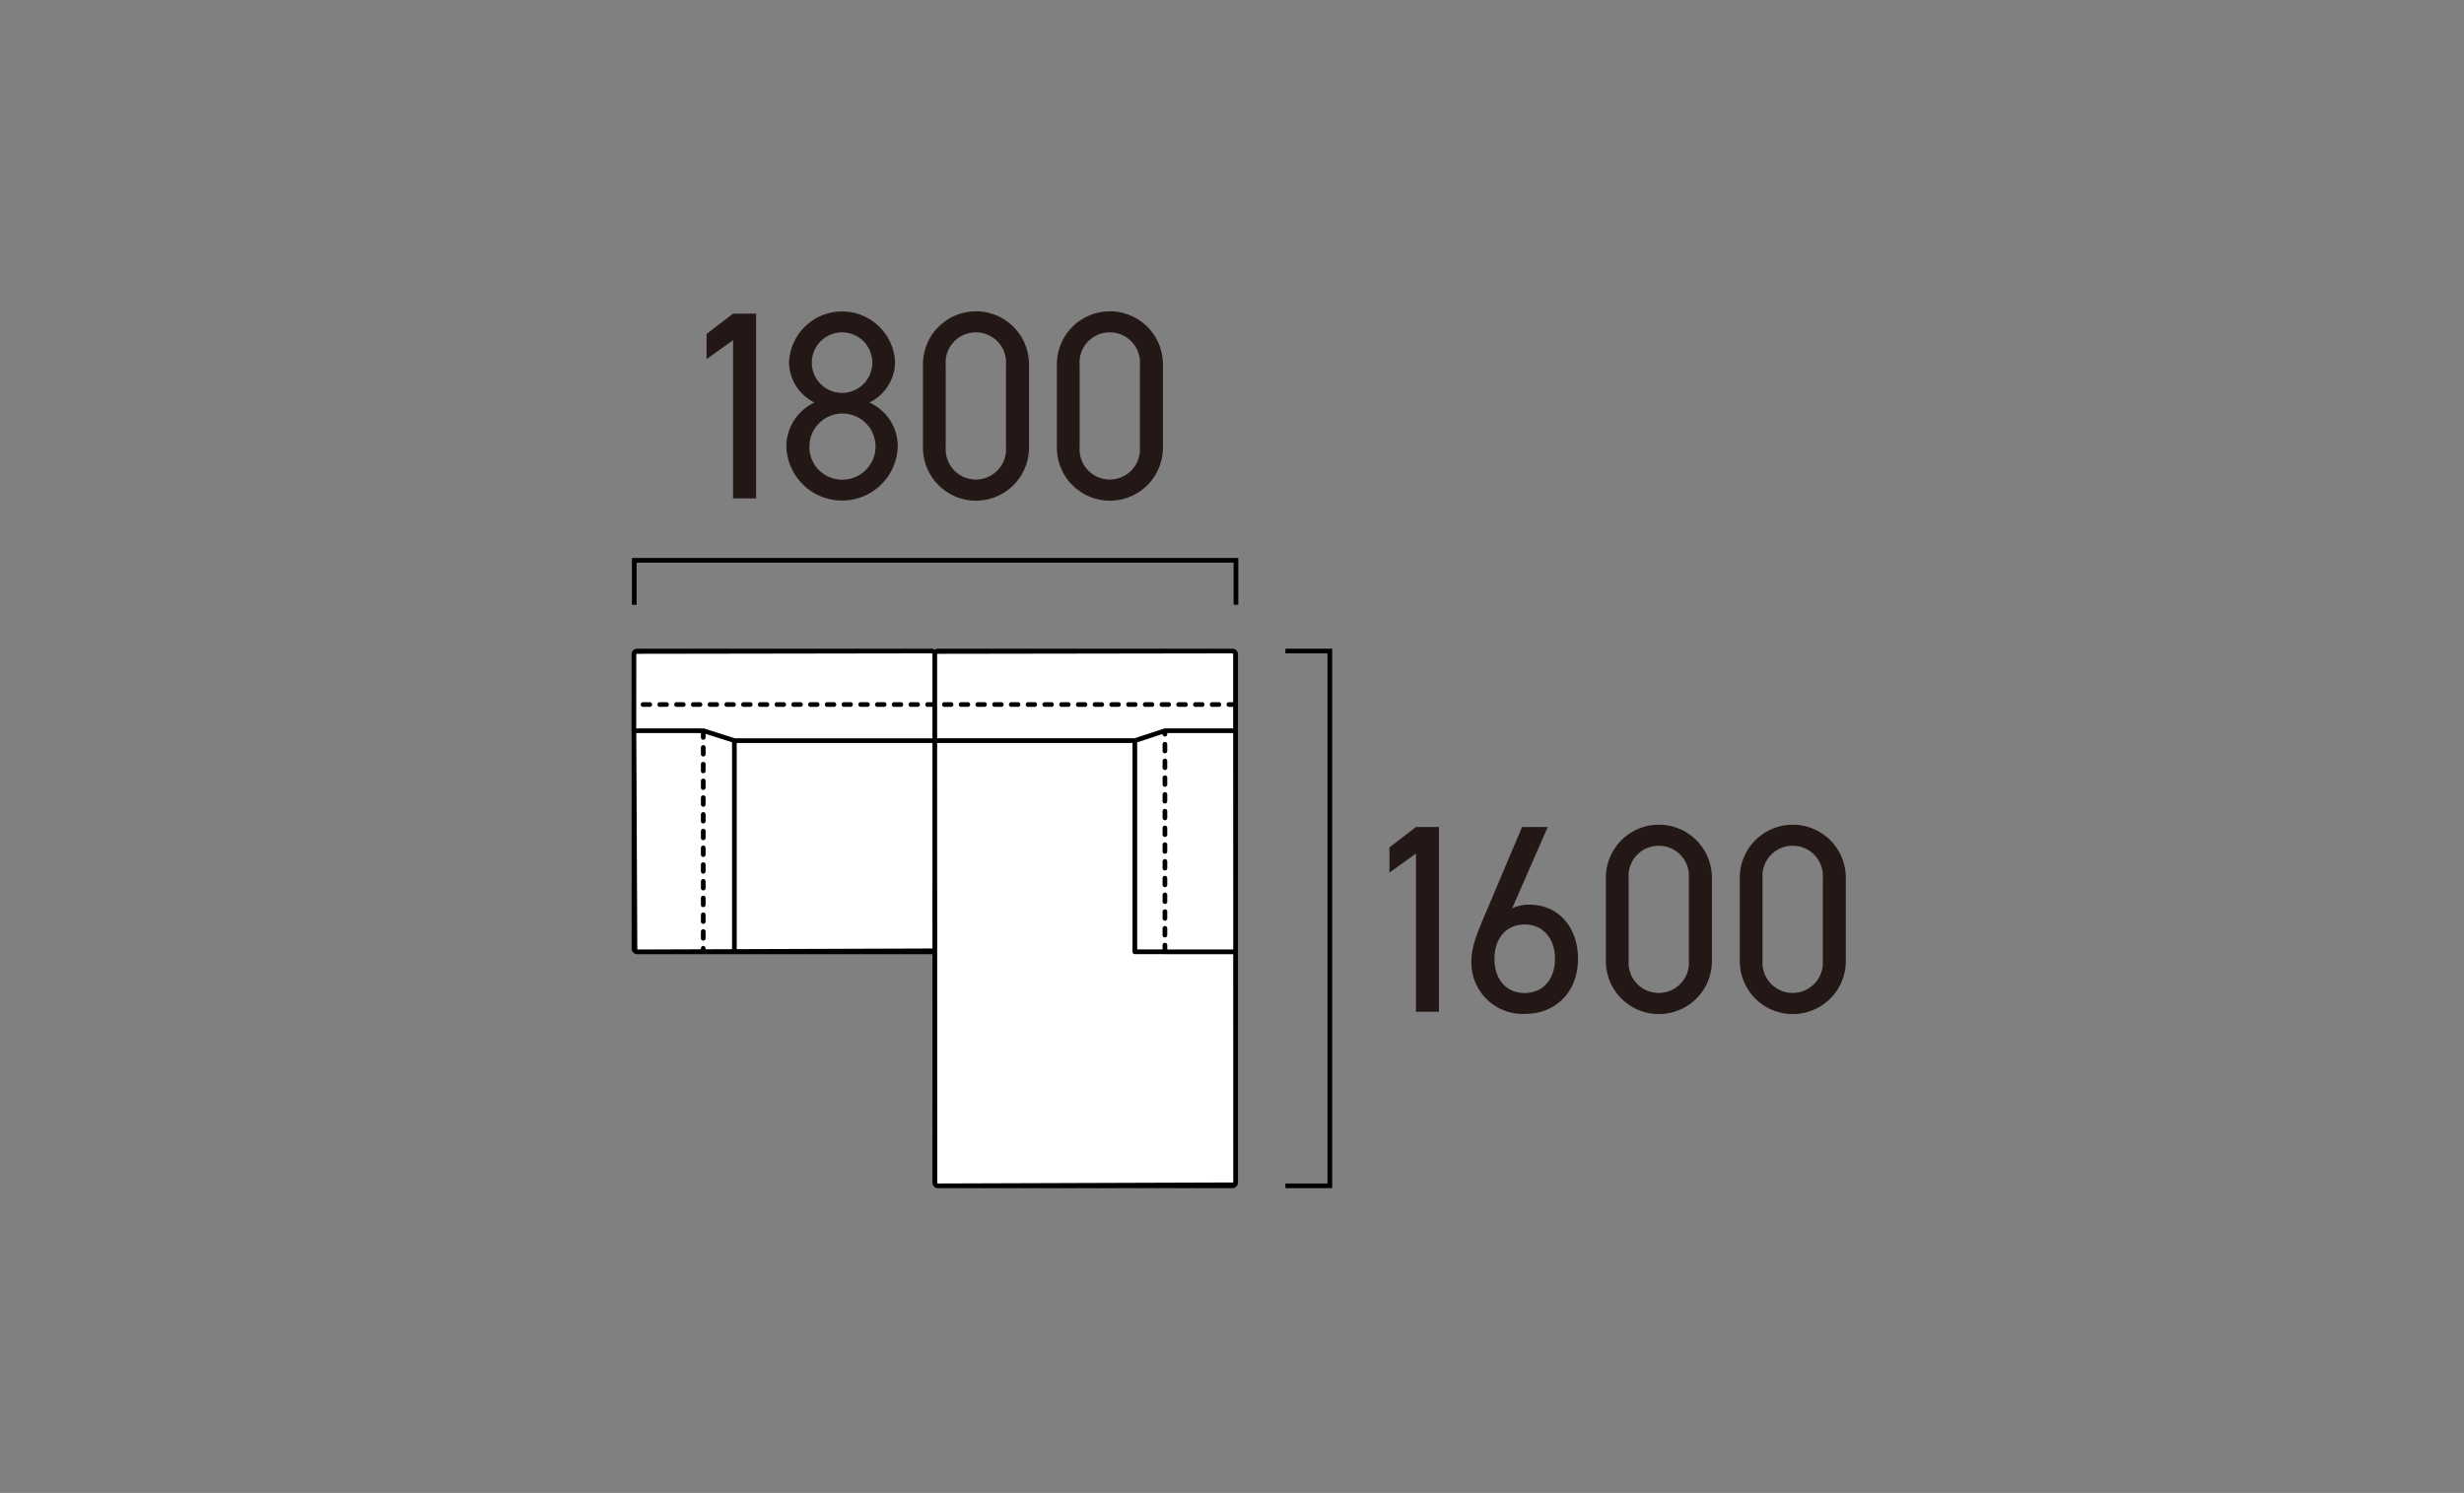 <svg xmlns="http://www.w3.org/2000/svg" width="368" height="223" viewBox="0 0 368 223"><rect x="0" y="0" width="368" height="223" fill="#808080" stroke="none"/><g transform="translate(-666 642)"><rect width="368" height="223" transform="translate(666 -642)" fill="none"/><path d="M129.94,96.33h-.7V90.042H40.078V96.33h-.7V89.343H129.94Z" transform="translate(721 -648)"/><path d="M143.963,183.473h-6.985v-.7h6.286V103.595h-6.288v-.7h6.987Z" transform="translate(721 -648)"/><path d="M57.924,80.442H54.485V56.806l-3.96,2.839V55.886l3.96-3.04h3.439Z" transform="translate(721 -648)" fill="#231815"/><path d="M66.645,66.125a6.792,6.792,0,0,1-3.8-6,7.925,7.925,0,0,1,15.837,0,6.83,6.83,0,0,1-3.839,6,7.169,7.169,0,0,1,4.239,6.559,8.322,8.322,0,0,1-16.637,0,7.269,7.269,0,0,1,4.2-6.559m4.119,11.518a4.939,4.939,0,1,0-4.879-4.959,4.865,4.865,0,0,0,4.879,4.959m0-12.958a4.519,4.519,0,1,0-4.519-4.559,4.515,4.515,0,0,0,4.519,4.559" transform="translate(721 -648)" fill="#231815"/><path d="M98.683,72.8a7.919,7.919,0,1,1-15.837-.04V60.526a7.919,7.919,0,1,1,15.837-.04ZM90.764,55.646a4.5,4.5,0,0,0-4.519,4.84V72.8a4.511,4.511,0,1,0,9,0V60.486a4.5,4.5,0,0,0-4.479-4.84" transform="translate(721 -648)" fill="#231815"/><path d="M118.683,72.8a7.919,7.919,0,1,1-15.837-.04V60.526a7.919,7.919,0,1,1,15.837-.04Zm-7.919-17.158a4.5,4.5,0,0,0-4.519,4.84V72.8a4.511,4.511,0,1,0,9,0V60.486a4.5,4.5,0,0,0-4.479-4.84" transform="translate(721 -648)" fill="#231815"/><path d="M159.916,157.127h-3.439V133.491l-3.96,2.839v-3.759l3.96-3.04h3.439Z" transform="translate(721 -648)" fill="#231815"/><path d="M170.837,141.689a5.464,5.464,0,0,1,2.6-.559c4.4,0,7.239,3.479,7.239,8.078,0,4.88-3.239,8.239-7.959,8.239a7.675,7.675,0,0,1-7.958-8.079c0-1.92,1-4.359,1.879-6.4l5.68-13.439h3.838Zm1.879,12.638c2.68,0,4.52-2,4.52-5.119,0-3.079-1.84-5.119-4.52-5.119-2.719,0-4.519,2.04-4.519,5.119,0,3.12,1.8,5.119,4.519,5.119" transform="translate(721 -648)" fill="#231815"/><path d="M200.675,149.488a7.919,7.919,0,1,1-15.837-.04V137.21a7.919,7.919,0,1,1,15.837-.04Zm-7.919-17.157a4.5,4.5,0,0,0-4.519,4.839v12.318a4.511,4.511,0,1,0,9,0V137.17a4.5,4.5,0,0,0-4.479-4.839" transform="translate(721 -648)" fill="#231815"/><path d="M220.675,149.488a7.919,7.919,0,1,1-15.837-.04V137.21a7.919,7.919,0,1,1,15.837-.04Zm-7.919-17.157a4.5,4.5,0,0,0-4.519,4.839v12.318a4.511,4.511,0,1,0,9,0V137.17a4.5,4.5,0,0,0-4.479-4.839" transform="translate(721 -648)" fill="#231815"/><path d="M84.611,103.744v-.1l.038-.092.038-.092.07-.07.07-.07.092-.038.092-.038h44.132l.091.038.092.038.07.07.071.07.038.092.038.092v79.078l-.038.092-.038.092-.071.07-.07.07-.092.038-.091.038H85.011l-.092-.038-.092-.038-.07-.07-.07-.07-.038-.092-.038-.092V147.776l-.038.092-.038.092-.07.07-.07.07-.092.038-.092.038H40.079l-.091-.038L39.9,148.1l-.07-.07-.071-.07-.038-.092-.038-.092V103.645l.038-.092.038-.092.071-.07.07-.07.092-.038.091-.038H84.161l.048.009.048.01.046.019.045.019.041.027.041.027.035.035.035.035.027.041.027.04.019.046.019.045.009.049.01.048Z" transform="translate(721 -648)" fill="#fff"/><path d="M50.031,126.5a.35.35,0,0,0,.35-.35v-1a.35.35,0,0,0-.7,0v1a.35.35,0,0,0,.35.35" transform="translate(721 -648)"/><path d="M50.031,124a.35.35,0,0,0,.35-.35v-1a.35.35,0,0,0-.7,0v1a.35.35,0,0,0,.35.35" transform="translate(721 -648)"/><path d="M50.031,129a.35.35,0,0,0,.35-.35v-1a.35.35,0,0,0-.7,0v1a.35.35,0,0,0,.35.35" transform="translate(721 -648)"/><path d="M50.031,119a.35.35,0,0,0,.35-.35v-1a.35.35,0,0,0-.7,0v1a.35.35,0,0,0,.35.35" transform="translate(721 -648)"/><path d="M50.031,121.5a.35.35,0,0,0,.35-.35v-1a.35.35,0,0,0-.7,0v1a.35.35,0,0,0,.35.35" transform="translate(721 -648)"/><path d="M50.031,134a.35.35,0,0,0,.35-.35v-1a.35.35,0,0,0-.7,0v1a.35.35,0,0,0,.35.35" transform="translate(721 -648)"/><path d="M50.031,141.5a.35.35,0,0,0,.35-.35v-1a.35.35,0,0,0-.7,0v1a.35.35,0,0,0,.35.35" transform="translate(721 -648)"/><path d="M50.031,146.5a.35.35,0,0,0,.35-.35v-1a.35.35,0,0,0-.7,0v1a.35.35,0,0,0,.35.35" transform="translate(721 -648)"/><path d="M50.031,139a.35.35,0,0,0,.35-.35v-1a.35.35,0,0,0-.7,0v1a.35.35,0,0,0,.35.35" transform="translate(721 -648)"/><path d="M50.031,144a.35.35,0,0,0,.35-.35v-1a.35.35,0,0,0-.7,0v1a.35.35,0,0,0,.35.35" transform="translate(721 -648)"/><path d="M50.031,136.5a.35.35,0,0,0,.35-.35v-1a.35.35,0,0,0-.7,0v1a.35.35,0,0,0,.35.35" transform="translate(721 -648)"/><path d="M50.031,131.5a.35.35,0,0,0,.35-.35v-1a.35.35,0,0,0-.7,0v1a.35.35,0,0,0,.35.35" transform="translate(721 -648)"/><path d="M129.9,148.171c0-.013-.006-.025-.007-.038V103.644a.326.326,0,0,0-.026-.131l-.076-.186a.351.351,0,0,0-.077-.116l-.14-.137a.322.322,0,0,0-.113-.076l-.184-.077a.358.358,0,0,0-.133-.026H85.011a.359.359,0,0,0-.134.026l-.184.077a.322.322,0,0,0-.09.06l-.061-.048a1.025,1.025,0,0,0-.106-.05l-.116-.041-.089-.017a.955.955,0,0,0-.12-.007H40.079a.359.359,0,0,0-.134.026l-.183.077a.335.335,0,0,0-.114.076l-.139.137a.337.337,0,0,0-.077.116l-.077.186a.343.343,0,0,0-.025.131v7.465c0,.009-.005.016-.005.024v4.016a.306.306,0,0,0,.01.051.239.239,0,0,0,0,.026v32.55a.343.343,0,0,0,.025.131l.077.186a.335.335,0,0,0,.076.114l.14.14a.335.335,0,0,0,.114.076l.183.077a.359.359,0,0,0,.134.026H84.211a.3.3,0,0,0,.05-.01v34.207a.34.34,0,0,0,.026.134l.076.184a.336.336,0,0,0,.076.113l.141.14a.339.339,0,0,0,.116.078l.181.074a.359.359,0,0,0,.134.026h44.132a.358.358,0,0,0,.133-.026l.181-.074a.339.339,0,0,0,.116-.078l.141-.14a.336.336,0,0,0,.076-.113l.076-.187a.326.326,0,0,0,.026-.131V148.21c0-.013.007-.025.007-.039m-10.917-1.349a.349.349,0,0,0-.349.349v.645h-3.792V116.882l3.792-1.246v.035a.349.349,0,1,0,.7,0V115.5h9.842l.009,32.323-9.851,0v-.653a.349.349,0,0,0-.35-.349m-34-43.162,44.061-.066.128.066,0,7.222h-.631a.35.35,0,1,0,0,.7h.631V114.8H119l-.007,0-.006,0a.4.4,0,0,0-.05.01.313.313,0,0,0-.046.008l-.015,0a.338.338,0,0,0-.034.011l-4.4,1.446H84.964l0-12.535Zm-44.953.084.022-.084,44.1-.068.109.047v7.243h-.719a.35.35,0,1,0,0,.7h.719v4.7H54.778l-4.611-1.464a.34.34,0,0,0-.106-.016H40.024Zm0,11.755h9.652v.65a.35.35,0,1,0,.7,0v-.532l3.95,1.254v30.908l-3.95.013v-.143a.35.35,0,1,0-.7,0v.145l-9.5.033Zm15,32.277v-30.8H84.261v30.7Zm30.05,35-.1-.064-.019-65.731h29.178v31.188a.349.349,0,0,0,.349.349l4.4,0c.013,0,.079.008.091.008h10.2l.009,34.1Z" transform="translate(721 -648)"/><path d="M118.982,141.021a.349.349,0,0,0,.35-.349v-1a.35.35,0,0,0-.7,0v1a.349.349,0,0,0,.35.349" transform="translate(721 -648)"/><path d="M118.982,138.521a.349.349,0,0,0,.35-.349v-1a.35.35,0,0,0-.7,0v1a.349.349,0,0,0,.35.349" transform="translate(721 -648)"/><path d="M118.982,136.021a.349.349,0,0,0,.35-.349v-1a.35.35,0,0,0-.7,0v1a.349.349,0,0,0,.35.349" transform="translate(721 -648)"/><path d="M118.982,143.521a.349.349,0,0,0,.35-.349v-1a.35.35,0,0,0-.7,0v1a.349.349,0,0,0,.35.349" transform="translate(721 -648)"/><path d="M119.332,144.672a.349.349,0,1,0-.7,0v1a.349.349,0,1,0,.7,0Z" transform="translate(721 -648)"/><path d="M118.982,121.021a.349.349,0,0,0,.35-.349v-1a.35.35,0,0,0-.7,0v1a.349.349,0,0,0,.35.349" transform="translate(721 -648)"/><path d="M118.982,123.521a.349.349,0,0,0,.35-.349v-1a.35.35,0,0,0-.7,0v1a.349.349,0,0,0,.35.349" transform="translate(721 -648)"/><path d="M118.982,118.521a.349.349,0,0,0,.35-.349v-1a.35.35,0,0,0-.7,0v1a.349.349,0,0,0,.35.349" transform="translate(721 -648)"/><path d="M118.982,131.021a.349.349,0,0,0,.35-.349v-1a.35.35,0,0,0-.7,0v1a.349.349,0,0,0,.35.349" transform="translate(721 -648)"/><path d="M118.982,133.521a.349.349,0,0,0,.35-.349v-1a.35.35,0,0,0-.7,0v1a.349.349,0,0,0,.35.349" transform="translate(721 -648)"/><path d="M118.982,126.021a.349.349,0,0,0,.35-.349v-1a.35.35,0,0,0-.7,0v1a.349.349,0,0,0,.35.349" transform="translate(721 -648)"/><path d="M118.982,128.521a.349.349,0,0,0,.35-.349v-1a.35.35,0,0,0-.7,0v1a.349.349,0,0,0,.35.349" transform="translate(721 -648)"/><path d="M116.042,111.582h1a.349.349,0,1,0,0-.7h-1a.349.349,0,1,0,0,.7" transform="translate(721 -648)"/><path d="M113.542,111.582h1a.349.349,0,1,0,0-.7h-1a.349.349,0,1,0,0,.7" transform="translate(721 -648)"/><path d="M103.542,111.582h1a.349.349,0,1,0,0-.7h-1a.349.349,0,1,0,0,.7" transform="translate(721 -648)"/><path d="M108.542,111.582h1a.349.349,0,1,0,0-.7h-1a.349.349,0,1,0,0,.7" transform="translate(721 -648)"/><path d="M111.042,111.582h1a.349.349,0,1,0,0-.7h-1a.349.349,0,1,0,0,.7" transform="translate(721 -648)"/><path d="M106.042,111.582h1a.349.349,0,1,0,0-.7h-1a.349.349,0,1,0,0,.7" transform="translate(721 -648)"/><path d="M123.542,111.582h1a.349.349,0,1,0,0-.7h-1a.349.349,0,1,0,0,.7" transform="translate(721 -648)"/><path d="M126.042,111.582h1a.349.349,0,1,0,0-.7h-1a.349.349,0,1,0,0,.7" transform="translate(721 -648)"/><path d="M118.542,111.582h1a.349.349,0,1,0,0-.7h-1a.349.349,0,1,0,0,.7" transform="translate(721 -648)"/><path d="M121.042,111.582h1a.349.349,0,1,0,0-.7h-1a.349.349,0,1,0,0,.7" transform="translate(721 -648)"/><path d="M86.042,111.582h1a.349.349,0,1,0,0-.7h-1a.349.349,0,1,0,0,.7" transform="translate(721 -648)"/><path d="M58.542,111.582h1a.349.349,0,1,0,0-.7h-1a.349.349,0,1,0,0,.7" transform="translate(721 -648)"/><path d="M56.042,111.582h1a.349.349,0,1,0,0-.7h-1a.349.349,0,1,0,0,.7" transform="translate(721 -648)"/><path d="M101.042,111.582h1a.349.349,0,1,0,0-.7h-1a.349.349,0,1,0,0,.7" transform="translate(721 -648)"/><path d="M66.042,111.582h1a.349.349,0,1,0,0-.7h-1a.349.349,0,1,0,0,.7" transform="translate(721 -648)"/><path d="M61.042,111.582h1a.349.349,0,1,0,0-.7h-1a.349.349,0,1,0,0,.7" transform="translate(721 -648)"/><path d="M63.542,111.582h1a.349.349,0,1,0,0-.7h-1a.349.349,0,1,0,0,.7" transform="translate(721 -648)"/><path d="M43.542,111.582h1a.349.349,0,1,0,0-.7h-1a.349.349,0,1,0,0,.7" transform="translate(721 -648)"/><path d="M41.042,111.582h1a.349.349,0,1,0,0-.7h-1a.349.349,0,1,0,0,.7" transform="translate(721 -648)"/><path d="M51.042,111.582h1a.349.349,0,1,0,0-.7h-1a.349.349,0,1,0,0,.7" transform="translate(721 -648)"/><path d="M48.542,111.582h1a.349.349,0,1,0,0-.7h-1a.349.349,0,1,0,0,.7" transform="translate(721 -648)"/><path d="M46.042,111.582h1a.349.349,0,1,0,0-.7h-1a.349.349,0,1,0,0,.7" transform="translate(721 -648)"/><path d="M53.542,111.582h1a.349.349,0,1,0,0-.7h-1a.349.349,0,1,0,0,.7" transform="translate(721 -648)"/><path d="M93.542,111.582h1a.349.349,0,1,0,0-.7h-1a.349.349,0,1,0,0,.7" transform="translate(721 -648)"/><path d="M68.542,111.582h1a.349.349,0,1,0,0-.7h-1a.349.349,0,1,0,0,.7" transform="translate(721 -648)"/><path d="M98.542,111.582h1a.349.349,0,1,0,0-.7h-1a.349.349,0,1,0,0,.7" transform="translate(721 -648)"/><path d="M96.042,111.582h1a.349.349,0,1,0,0-.7h-1a.349.349,0,1,0,0,.7" transform="translate(721 -648)"/><path d="M88.542,111.582h1a.349.349,0,1,0,0-.7h-1a.349.349,0,1,0,0,.7" transform="translate(721 -648)"/><path d="M91.042,111.582h1a.349.349,0,1,0,0-.7h-1a.349.349,0,1,0,0,.7" transform="translate(721 -648)"/><path d="M71.042,111.582h1a.349.349,0,1,0,0-.7h-1a.349.349,0,1,0,0,.7" transform="translate(721 -648)"/><path d="M73.542,111.582h1a.349.349,0,1,0,0-.7h-1a.349.349,0,1,0,0,.7" transform="translate(721 -648)"/><path d="M78.542,111.582h1a.349.349,0,1,0,0-.7h-1a.349.349,0,1,0,0,.7" transform="translate(721 -648)"/><path d="M81.042,111.582h1a.349.349,0,1,0,0-.7h-1a.349.349,0,1,0,0,.7" transform="translate(721 -648)"/><path d="M76.042,111.582h1a.349.349,0,1,0,0-.7h-1a.349.349,0,1,0,0,.7" transform="translate(721 -648)"/></g></svg>